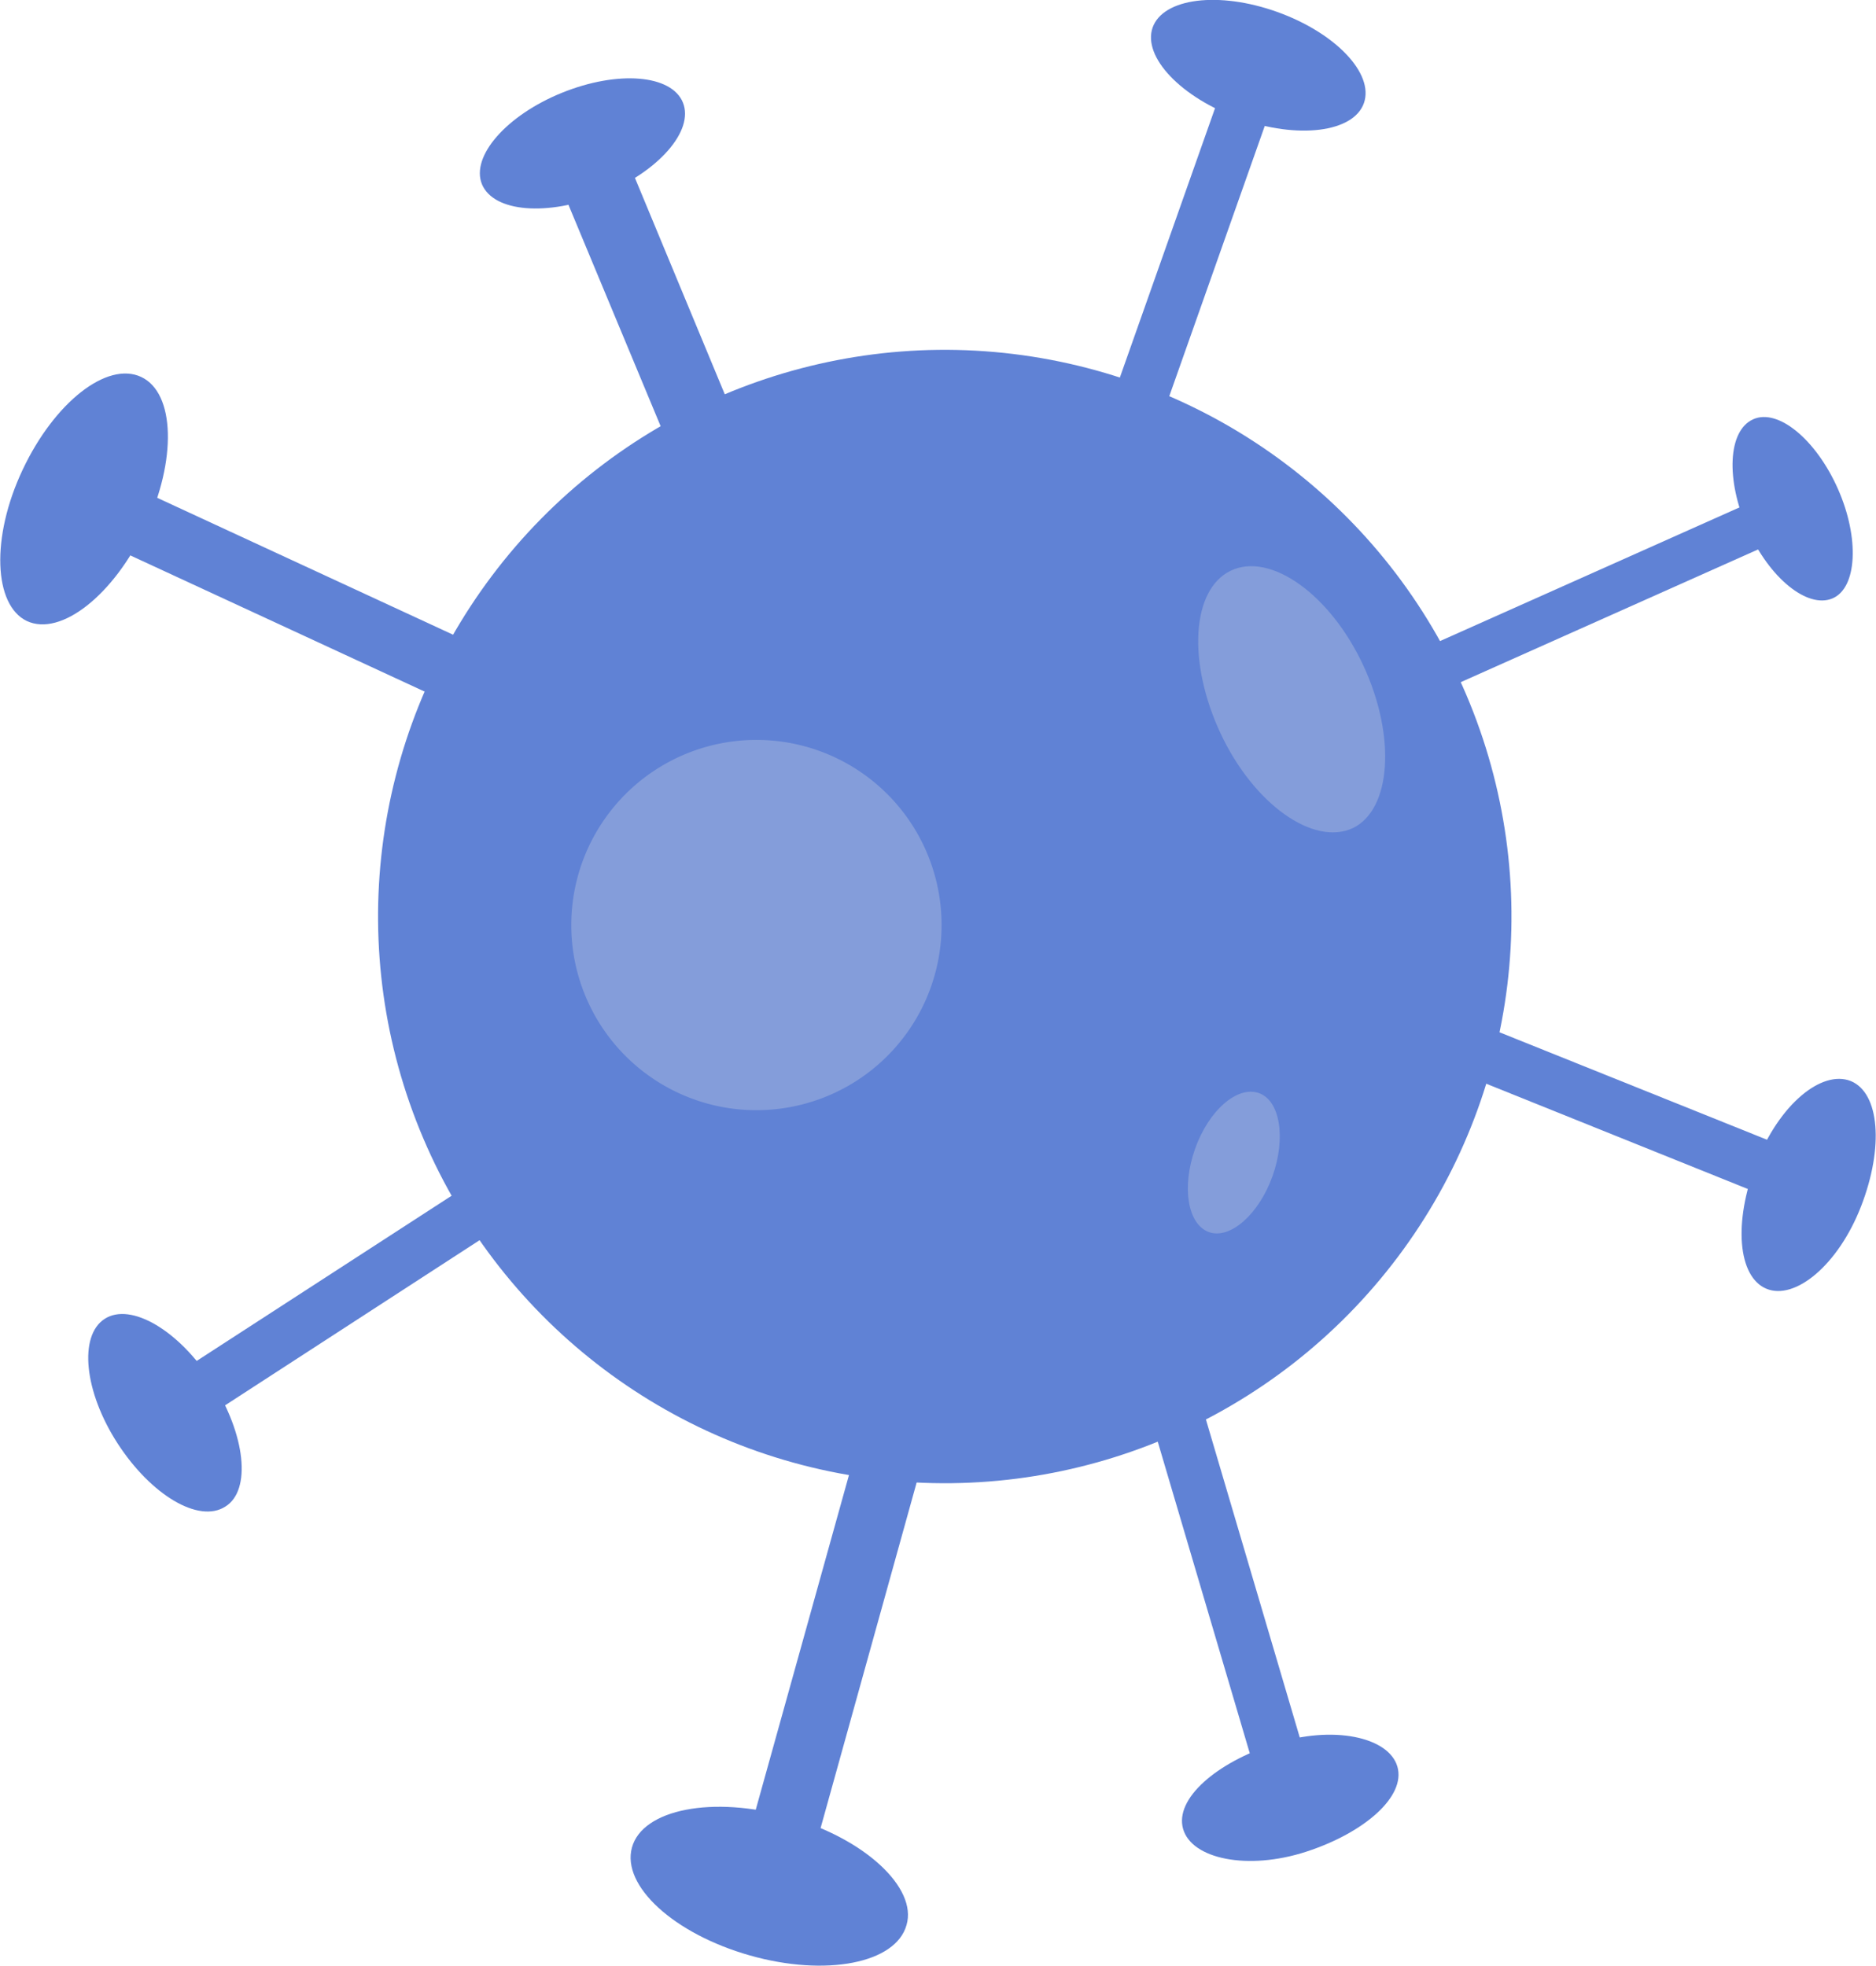 <?xml version="1.0" encoding="UTF-8"?> <svg xmlns="http://www.w3.org/2000/svg" id="Layer_1" data-name="Layer 1" viewBox="0 0 56.64 59.35"> <defs> <style>.cls-1{fill:#6082d5;}.cls-2{fill:#849dda;}</style> </defs> <title>1</title> <path class="cls-1" d="M.81,18.75c-1-.48-1.09-2.52-.13-4.56s2.55-3.29,3.58-2.81,1.08,2.52.13,4.55S1.84,19.23.81,18.75Z"></path> <polygon class="cls-1" points="2.38 16.05 3.19 14.31 18.62 21.45 17.81 23.19 2.38 16.05"></polygon> <path class="cls-1" d="M27.37,58.12c-.32,1.16-2.44,1.57-4.73.92s-3.88-2.1-3.56-3.26,2.45-1.57,4.74-.92S27.7,57,27.37,58.12Z"></path> <polygon class="cls-1" points="24.29 56.94 22.33 56.39 27.16 39.05 29.11 39.6 24.29 56.94"></polygon> <path class="cls-1" d="M42.19,53.34c.26.9-1,2-2.76,2.57s-3.45.22-3.71-.69,1-2,2.76-2.57S41.93,52.44,42.19,53.34Z"></path> <polygon class="cls-1" points="39.65 53.84 38.13 54.28 34.14 40.77 35.66 40.32 39.65 53.84"></polygon> <path class="cls-1" d="M6.8,45.49C6,46,4.56,45.14,3.55,43.58s-1.18-3.25-.39-3.76,2.25.35,3.25,1.92S7.6,45,6.8,45.49Z"></path> <polygon class="cls-1" points="5.61 43.2 4.75 41.86 16.57 34.2 17.43 35.53 5.61 43.2"></polygon> <path class="cls-1" d="M55.88,32.64c.87.36,1,2,.31,3.78s-2,2.85-2.86,2.49-1-2-.31-3.78S55,32.29,55.88,32.64Z"></path> <polygon class="cls-1" points="54.69 34.95 54.09 36.43 40.97 31.15 41.57 29.68 54.69 34.95"></polygon> <path class="cls-1" d="M52.93,12.66c.75-.34,1.9.61,2.56,2.1s.58,3-.17,3.31-1.9-.61-2.56-2.1S52.17,13,52.93,12.66Z"></path> <polygon class="cls-1" points="53.66 14.81 54.22 16.08 42.93 21.12 42.37 19.85 53.66 14.81"></polygon> <path class="cls-1" d="M14.55,5.56c-.34-.84.74-2.08,2.42-2.76s3.31-.55,3.65.3-.74,2.08-2.41,2.76S14.9,6.41,14.55,5.56Z"></path> <polygon class="cls-1" points="16.62 4.88 18.63 4.07 22.03 12.26 20.03 13.07 16.62 4.88"></polygon> <path class="cls-1" d="M34.8.83c.32-.89,2-1.1,3.76-.47s2.93,1.86,2.62,2.75-2,1.1-3.76.47S34.49,1.72,34.8.83Z"></path> <polygon class="cls-1" points="37.16 1.92 38.66 2.46 33.95 15.79 32.45 15.25 37.16 1.92"></polygon> <circle class="cls-1" cx="28.53" cy="27.67" r="17.11" transform="translate(-2.39 52.65) rotate(-83.06)"></circle> <path class="cls-2" d="M26.26,32.35a5.59,5.59,0,1,1,1-7.84A5.59,5.59,0,0,1,26.26,32.35Z"></path> <path class="cls-2" d="M40.85,25c-1.19.56-3-.72-4-2.86s-.88-4.34.31-4.91,3,.71,4,2.86S42,24.44,40.85,25Z"></path> <path class="cls-2" d="M36.5,37.2c-.64-.23-.83-1.35-.42-2.51S37.35,32.78,38,33s.83,1.36.42,2.51S37.14,37.43,36.5,37.2Z"></path> </svg> 
